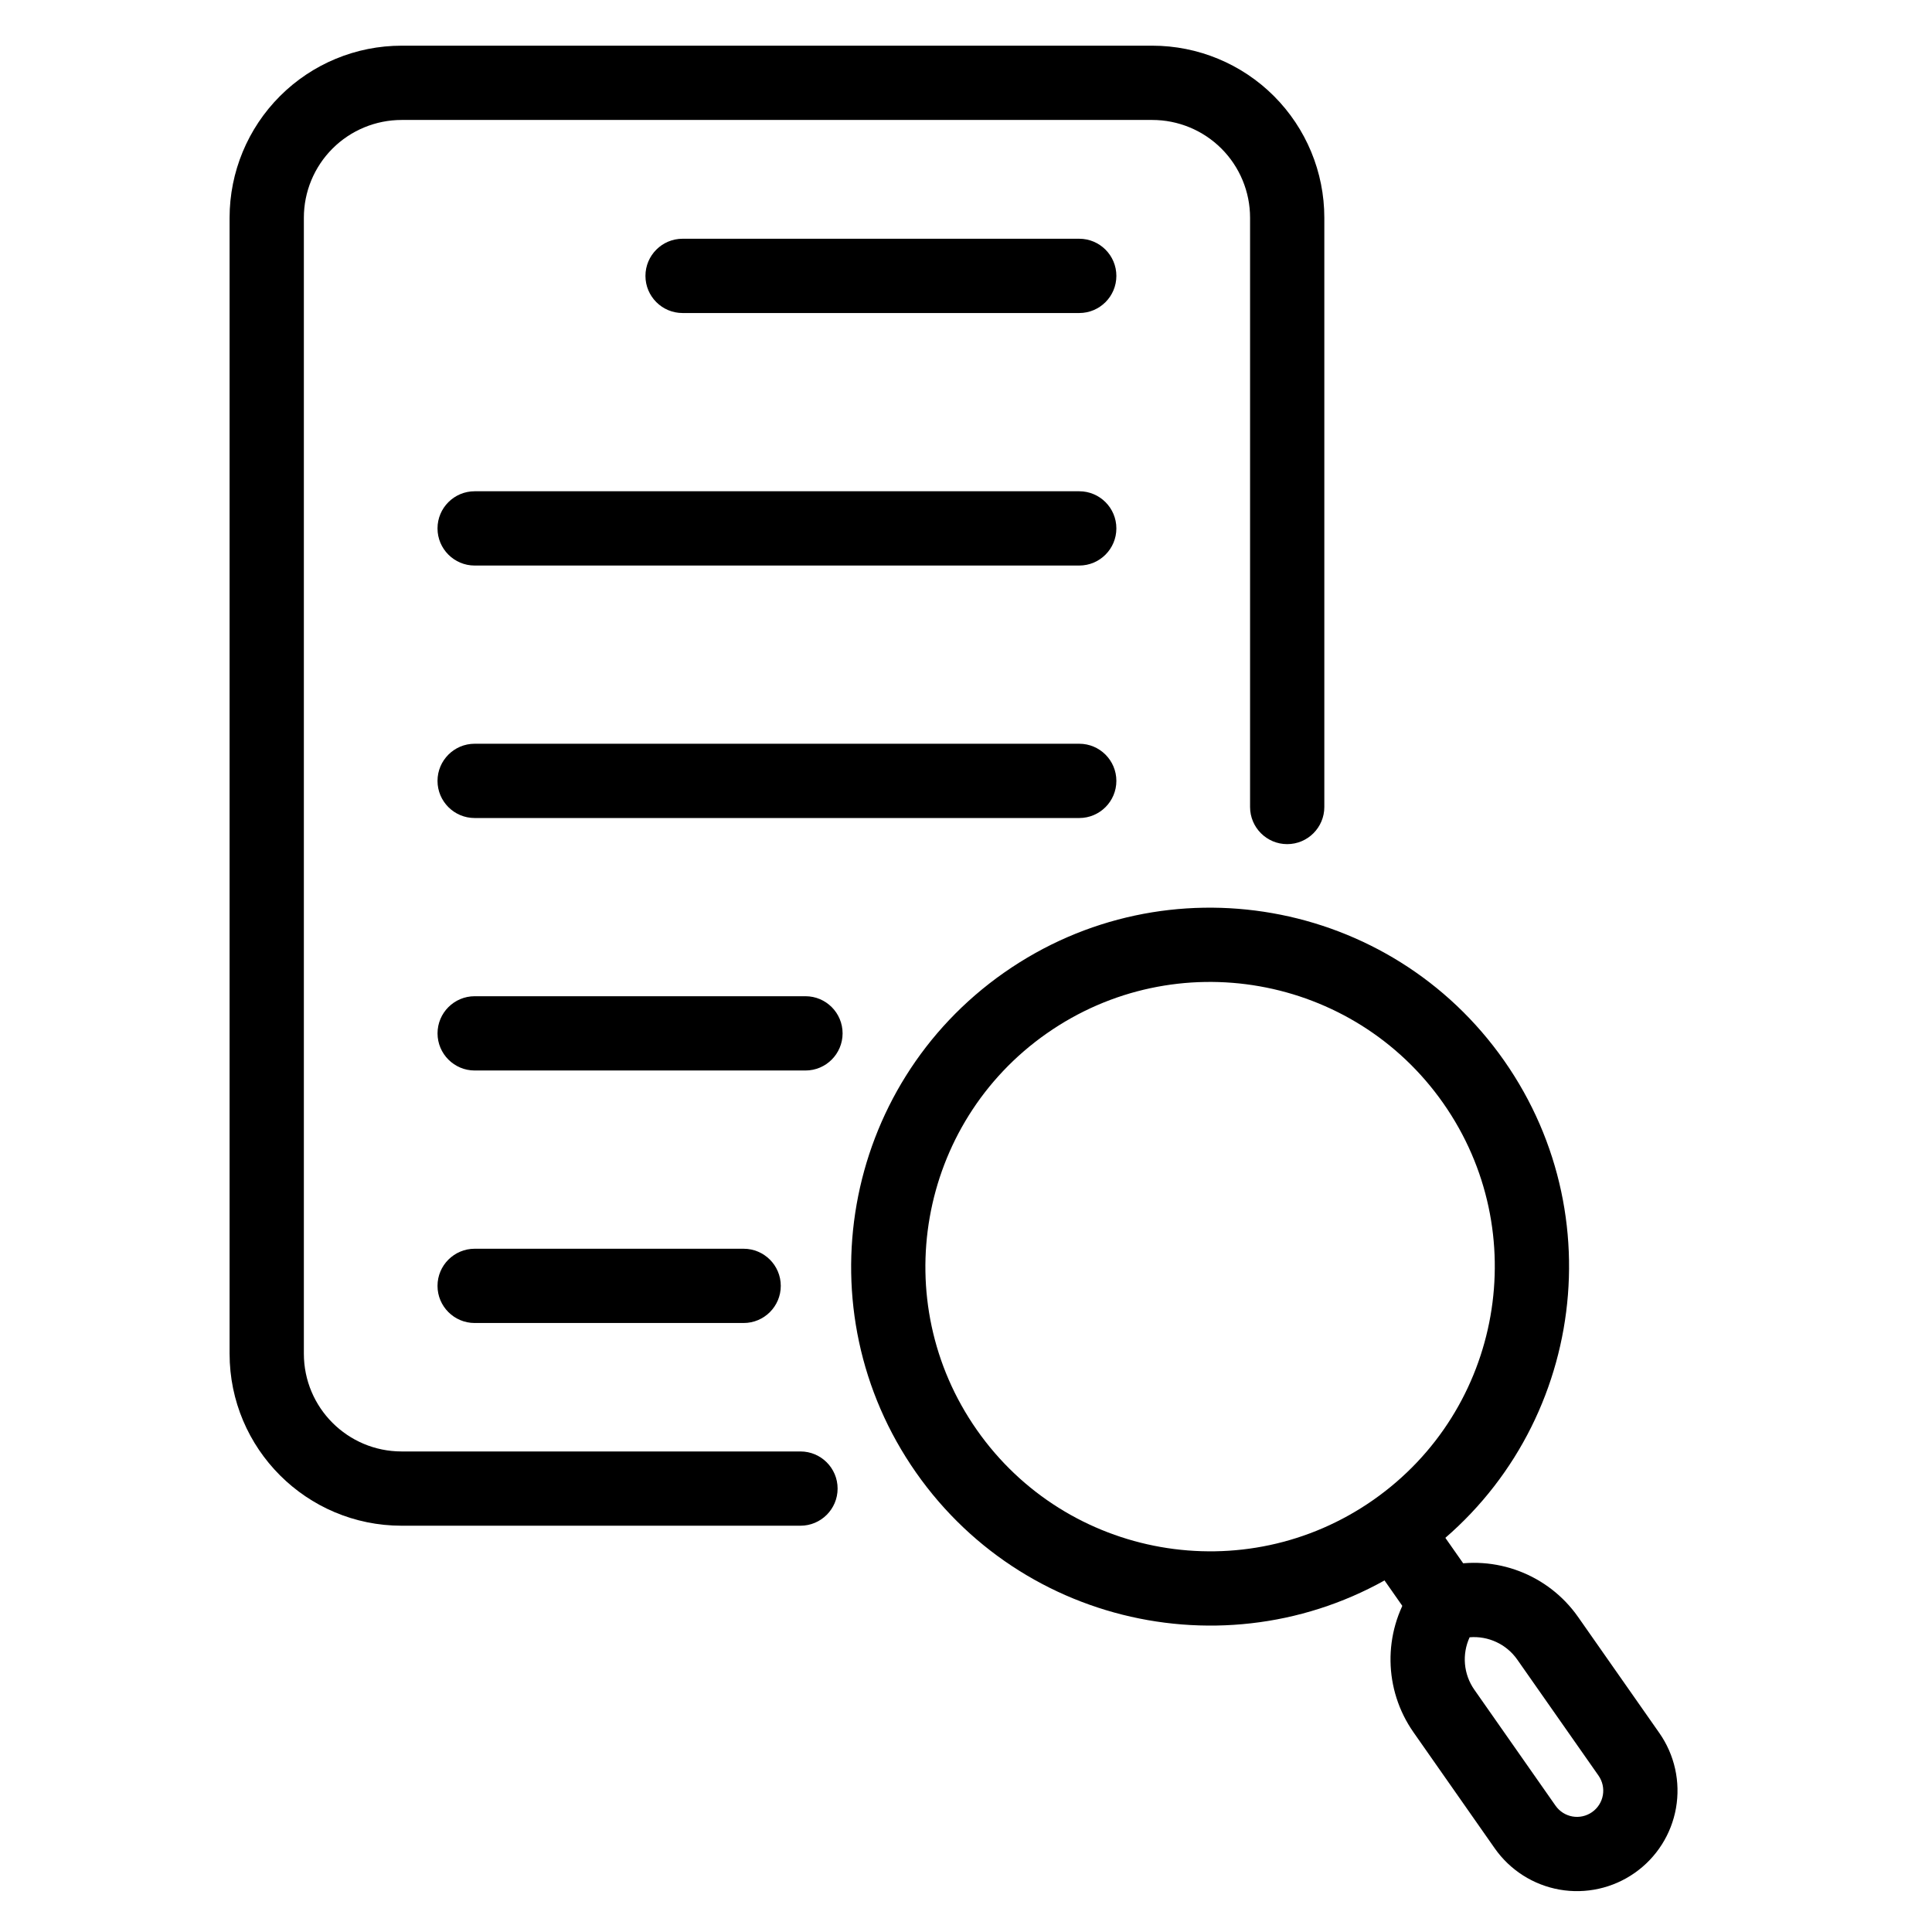 <?xml version="1.0" encoding="UTF-8"?>
<!-- Uploaded to: SVG Repo, www.svgrepo.com, Generator: SVG Repo Mixer Tools -->
<svg fill="#000000" width="800px" height="800px" version="1.1" viewBox="144 144 512 512" xmlns="http://www.w3.org/2000/svg">
 <g fill-rule="evenodd">
  <path d="m494.96 357.86v-156.16c0-12.09-4.805-23.684-13.352-32.238-8.551-8.551-20.148-13.355-32.238-13.355h-198.93c-12.098 0-23.691 4.805-32.238 13.355-8.555 8.555-13.359 20.148-13.359 32.238v301.04c0 25.176 20.418 45.59 45.598 45.59h105.69c5.43 0 9.844-4.406 9.844-9.84 0-5.434-4.414-9.84-9.844-9.84h-105.69c-14.312 0-25.914-11.602-25.914-25.91v-301.04c0-6.871 2.727-13.461 7.59-18.324 4.859-4.856 11.449-7.586 18.324-7.586h198.93c6.871 0 13.461 2.731 18.32 7.586 4.859 4.863 7.59 11.453 7.59 18.324v156.16c0 5.43 4.406 9.844 9.836 9.844 5.438 0 9.844-4.414 9.844-9.844z"/>
  <path d="m430.01 207.27h-105.12c-5.43 0-9.84 4.414-9.84 9.844 0 5.43 4.41 9.84 9.84 9.84h105.12c5.434 0 9.84-4.41 9.84-9.84 0-5.43-4.406-9.844-9.84-9.844z"/>
  <path d="m430.01 274.19h-160.22c-5.43 0-9.844 4.41-9.844 9.84 0 5.43 4.414 9.844 9.844 9.844h160.22c5.434 0 9.84-4.414 9.84-9.844 0-5.43-4.406-9.84-9.84-9.84z"/>
  <path d="m430.01 341.1h-160.22c-5.43 0-9.844 4.414-9.844 9.844 0 5.43 4.414 9.84 9.844 9.84h160.22c5.434 0 9.84-4.41 9.84-9.84 0-5.43-4.406-9.844-9.84-9.844z"/>
  <path d="m357.46 408.01h-87.664c-5.43 0-9.844 4.41-9.844 9.84 0 5.43 4.414 9.844 9.844 9.844h87.664c5.43 0 9.836-4.414 9.836-9.844 0-5.43-4.406-9.84-9.836-9.84z"/>
  <path d="m341.07 474.93h-71.281c-5.43 0-9.844 4.41-9.844 9.84s4.414 9.84 9.844 9.84h71.281c5.43 0 9.844-4.41 9.844-9.84s-4.414-9.84-9.844-9.84z"/>
  <path d="m410.12 401.74c-43.012 30.117-53.477 89.488-23.359 132.5 30.117 43.012 89.484 53.48 132.5 23.363 43.012-30.117 53.477-89.484 23.363-132.5-30.117-43.012-89.488-53.48-132.5-23.363zm11.289 16.121c34.117-23.887 81.203-15.582 105.09 18.531 23.887 34.113 15.586 81.203-18.531 105.09-34.113 23.887-81.203 15.582-105.09-18.531-23.887-34.113-15.586-81.203 18.527-105.09z"/>
  <path d="m507.8 558.39 10.086 14.402c3.113 4.449 9.254 5.531 13.703 2.418 4.449-3.117 5.531-9.258 2.418-13.707l-10.086-14.402c-3.117-4.449-9.258-5.531-13.703-2.414-4.449 3.113-5.535 9.254-2.418 13.703z"/>
  <path d="m562.22 572.53c-7.918-11.309-21.938-16.641-35.371-13.449-3.609 0.855-6.758 3.062-8.801 6.16-7.59 11.531-7.375 26.527 0.543 37.836 6.441 9.203 15.008 21.434 21.523 30.742 4.051 5.781 10.234 9.723 17.188 10.949 6.953 1.223 14.109-0.363 19.891-4.414 0.004 0 0.008-0.004 0.012-0.008 5.785-4.047 9.723-10.23 10.949-17.184 1.227-6.953-0.359-14.109-4.41-19.895zm-16.125 11.285c-2.883-4.117-7.719-6.328-12.629-5.918-2.062 4.473-1.641 9.77 1.246 13.891 6.441 9.203 15.008 21.434 21.523 30.742 1.059 1.508 2.668 2.535 4.481 2.856 1.816 0.32 3.68-0.094 5.191-1.152 0.004 0 0.008-0.004 0.012-0.008 1.508-1.055 2.535-2.668 2.852-4.481 0.32-1.812-0.094-3.68-1.148-5.188z"/>
 </g>
</svg>